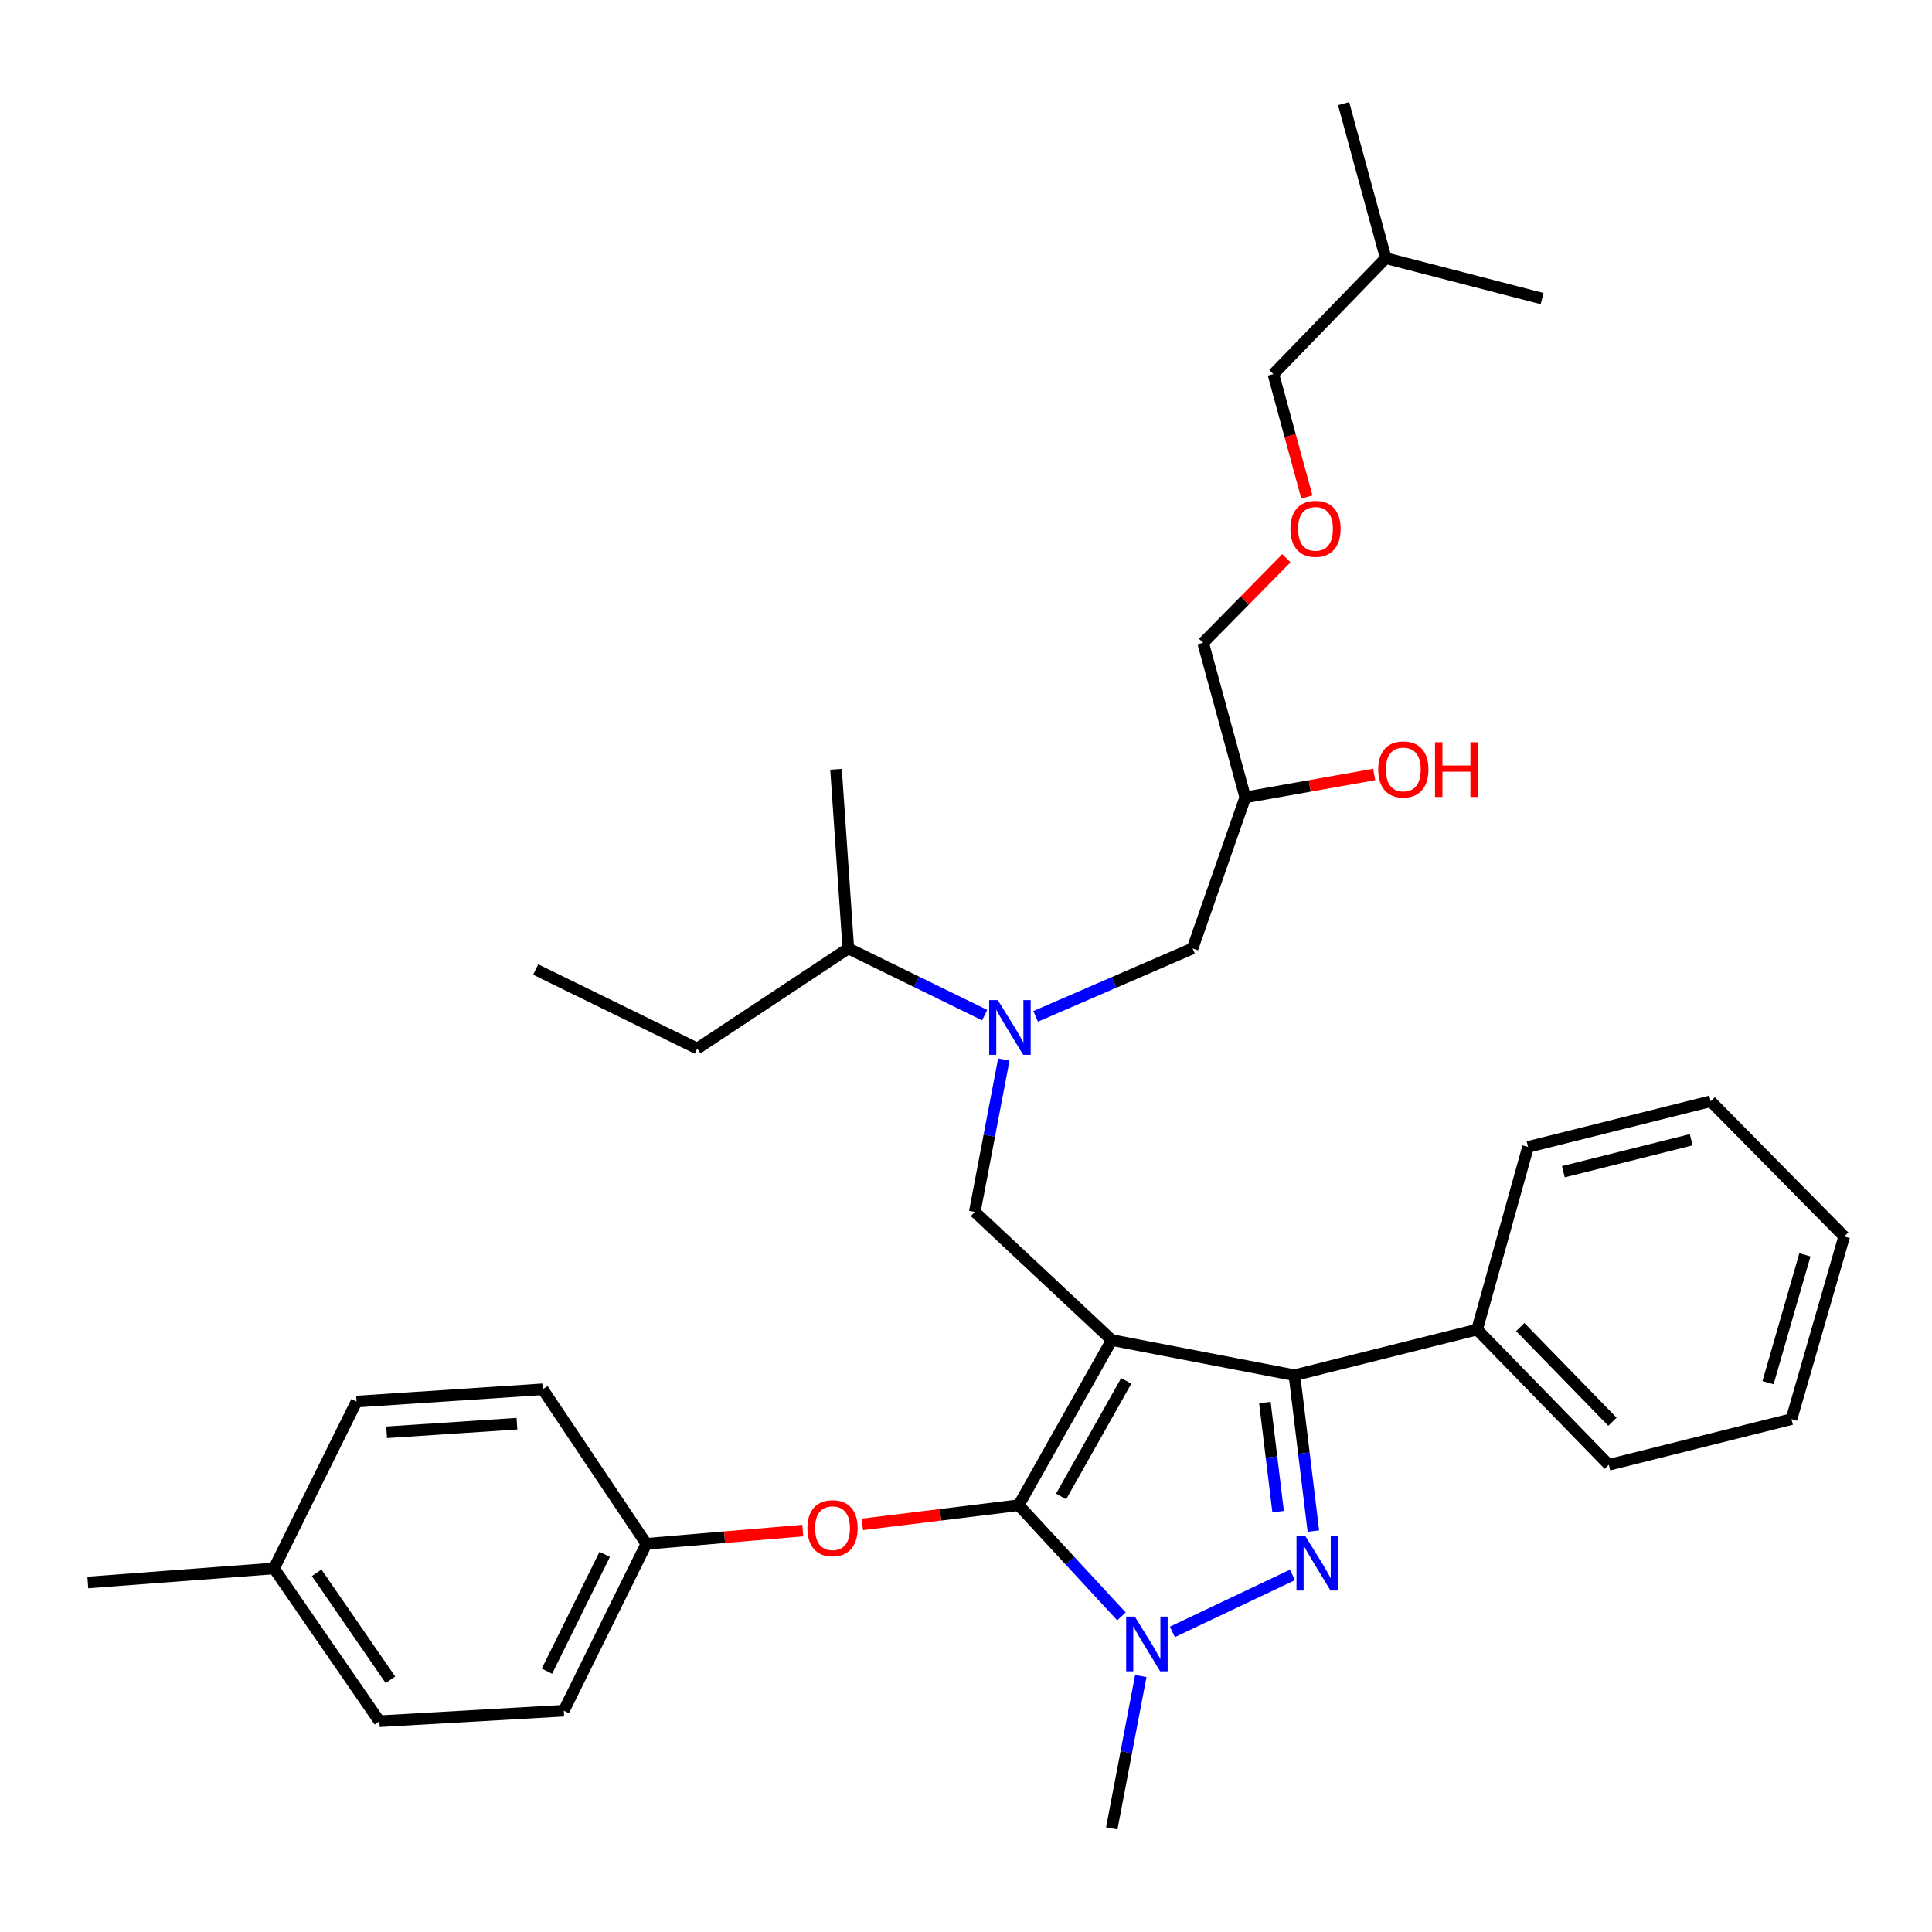 <?xml version='1.0' encoding='iso-8859-1'?>
<svg version='1.1' baseProfile='full'
              xmlns='http://www.w3.org/2000/svg'
                      xmlns:rdkit='http://www.rdkit.org/xml'
                      xmlns:xlink='http://www.w3.org/1999/xlink'
                  xml:space='preserve'
width='1000px' height='1000px' viewBox='0 0 1000 1000'>
<!-- END OF HEADER -->
<rect style='opacity:1.0;fill:#FFFFFF;stroke:none' width='1000' height='1000' x='0' y='0'> </rect>
<path class='bond-0' d='M 509.664,525.425 L 474.376,508.165' style='fill:none;fill-rule:evenodd;stroke:#0000FF;stroke-width:6px;stroke-linecap:butt;stroke-linejoin:miter;stroke-opacity:1' />
<path class='bond-0' d='M 474.376,508.165 L 439.089,490.906' style='fill:none;fill-rule:evenodd;stroke:#000000;stroke-width:6px;stroke-linecap:butt;stroke-linejoin:miter;stroke-opacity:1' />
<path class='bond-1' d='M 536.047,526.055 L 576.659,508.48' style='fill:none;fill-rule:evenodd;stroke:#0000FF;stroke-width:6px;stroke-linecap:butt;stroke-linejoin:miter;stroke-opacity:1' />
<path class='bond-1' d='M 576.659,508.48 L 617.271,490.906' style='fill:none;fill-rule:evenodd;stroke:#000000;stroke-width:6px;stroke-linecap:butt;stroke-linejoin:miter;stroke-opacity:1' />
<path class='bond-2' d='M 519.571,548.406 L 512.057,587.841' style='fill:none;fill-rule:evenodd;stroke:#0000FF;stroke-width:6px;stroke-linecap:butt;stroke-linejoin:miter;stroke-opacity:1' />
<path class='bond-2' d='M 512.057,587.841 L 504.543,627.276' style='fill:none;fill-rule:evenodd;stroke:#000000;stroke-width:6px;stroke-linecap:butt;stroke-linejoin:miter;stroke-opacity:1' />
<path class='bond-3' d='M 617.271,490.906 L 644.545,412.725' style='fill:none;fill-rule:evenodd;stroke:#000000;stroke-width:6px;stroke-linecap:butt;stroke-linejoin:miter;stroke-opacity:1' />
<path class='bond-4' d='M 644.545,412.725 L 677.913,406.796' style='fill:none;fill-rule:evenodd;stroke:#000000;stroke-width:6px;stroke-linecap:butt;stroke-linejoin:miter;stroke-opacity:1' />
<path class='bond-4' d='M 677.913,406.796 L 711.28,400.866' style='fill:none;fill-rule:evenodd;stroke:#FF0000;stroke-width:6px;stroke-linecap:butt;stroke-linejoin:miter;stroke-opacity:1' />
<path class='bond-5' d='M 644.545,412.725 L 622.724,332.724' style='fill:none;fill-rule:evenodd;stroke:#000000;stroke-width:6px;stroke-linecap:butt;stroke-linejoin:miter;stroke-opacity:1' />
<path class='bond-6' d='M 622.724,332.724 L 644.277,310.836' style='fill:none;fill-rule:evenodd;stroke:#000000;stroke-width:6px;stroke-linecap:butt;stroke-linejoin:miter;stroke-opacity:1' />
<path class='bond-6' d='M 644.277,310.836 L 665.831,288.949' style='fill:none;fill-rule:evenodd;stroke:#FF0000;stroke-width:6px;stroke-linecap:butt;stroke-linejoin:miter;stroke-opacity:1' />
<path class='bond-7' d='M 676.435,257.249 L 667.763,225.445' style='fill:none;fill-rule:evenodd;stroke:#FF0000;stroke-width:6px;stroke-linecap:butt;stroke-linejoin:miter;stroke-opacity:1' />
<path class='bond-7' d='M 667.763,225.445 L 659.092,193.641' style='fill:none;fill-rule:evenodd;stroke:#000000;stroke-width:6px;stroke-linecap:butt;stroke-linejoin:miter;stroke-opacity:1' />
<path class='bond-8' d='M 659.092,193.641 L 717.273,133.64' style='fill:none;fill-rule:evenodd;stroke:#000000;stroke-width:6px;stroke-linecap:butt;stroke-linejoin:miter;stroke-opacity:1' />
<path class='bond-9' d='M 504.543,627.276 L 575.449,693.631' style='fill:none;fill-rule:evenodd;stroke:#000000;stroke-width:6px;stroke-linecap:butt;stroke-linejoin:miter;stroke-opacity:1' />
<path class='bond-10' d='M 580.454,836.642 L 553.864,807.863' style='fill:none;fill-rule:evenodd;stroke:#0000FF;stroke-width:6px;stroke-linecap:butt;stroke-linejoin:miter;stroke-opacity:1' />
<path class='bond-10' d='M 553.864,807.863 L 527.274,779.085' style='fill:none;fill-rule:evenodd;stroke:#000000;stroke-width:6px;stroke-linecap:butt;stroke-linejoin:miter;stroke-opacity:1' />
<path class='bond-11' d='M 606.818,844.661 L 668.999,815.168' style='fill:none;fill-rule:evenodd;stroke:#0000FF;stroke-width:6px;stroke-linecap:butt;stroke-linejoin:miter;stroke-opacity:1' />
<path class='bond-12' d='M 590.477,867.501 L 582.963,906.931' style='fill:none;fill-rule:evenodd;stroke:#0000FF;stroke-width:6px;stroke-linecap:butt;stroke-linejoin:miter;stroke-opacity:1' />
<path class='bond-12' d='M 582.963,906.931 L 575.449,946.361' style='fill:none;fill-rule:evenodd;stroke:#000000;stroke-width:6px;stroke-linecap:butt;stroke-linejoin:miter;stroke-opacity:1' />
<path class='bond-13' d='M 527.274,779.085 L 486.808,784.051' style='fill:none;fill-rule:evenodd;stroke:#000000;stroke-width:6px;stroke-linecap:butt;stroke-linejoin:miter;stroke-opacity:1' />
<path class='bond-13' d='M 486.808,784.051 L 446.341,789.017' style='fill:none;fill-rule:evenodd;stroke:#FF0000;stroke-width:6px;stroke-linecap:butt;stroke-linejoin:miter;stroke-opacity:1' />
<path class='bond-14' d='M 527.274,779.085 L 575.449,693.631' style='fill:none;fill-rule:evenodd;stroke:#000000;stroke-width:6px;stroke-linecap:butt;stroke-linejoin:miter;stroke-opacity:1' />
<path class='bond-14' d='M 549.217,774.563 L 582.939,714.745' style='fill:none;fill-rule:evenodd;stroke:#000000;stroke-width:6px;stroke-linecap:butt;stroke-linejoin:miter;stroke-opacity:1' />
<path class='bond-15' d='M 575.449,693.631 L 669.998,711.82' style='fill:none;fill-rule:evenodd;stroke:#000000;stroke-width:6px;stroke-linecap:butt;stroke-linejoin:miter;stroke-opacity:1' />
<path class='bond-16' d='M 669.998,711.82 L 764.547,688.178' style='fill:none;fill-rule:evenodd;stroke:#000000;stroke-width:6px;stroke-linecap:butt;stroke-linejoin:miter;stroke-opacity:1' />
<path class='bond-17' d='M 669.998,711.82 L 674.897,752.15' style='fill:none;fill-rule:evenodd;stroke:#000000;stroke-width:6px;stroke-linecap:butt;stroke-linejoin:miter;stroke-opacity:1' />
<path class='bond-17' d='M 674.897,752.15 L 679.797,792.481' style='fill:none;fill-rule:evenodd;stroke:#0000FF;stroke-width:6px;stroke-linecap:butt;stroke-linejoin:miter;stroke-opacity:1' />
<path class='bond-17' d='M 654.697,725.956 L 658.127,754.187' style='fill:none;fill-rule:evenodd;stroke:#000000;stroke-width:6px;stroke-linecap:butt;stroke-linejoin:miter;stroke-opacity:1' />
<path class='bond-17' d='M 658.127,754.187 L 661.556,782.419' style='fill:none;fill-rule:evenodd;stroke:#0000FF;stroke-width:6px;stroke-linecap:butt;stroke-linejoin:miter;stroke-opacity:1' />
<path class='bond-18' d='M 439.089,490.906 L 360.908,542.722' style='fill:none;fill-rule:evenodd;stroke:#000000;stroke-width:6px;stroke-linecap:butt;stroke-linejoin:miter;stroke-opacity:1' />
<path class='bond-19' d='M 439.089,490.906 L 432.725,398.187' style='fill:none;fill-rule:evenodd;stroke:#000000;stroke-width:6px;stroke-linecap:butt;stroke-linejoin:miter;stroke-opacity:1' />
<path class='bond-20' d='M 360.908,542.722 L 277.275,501.821' style='fill:none;fill-rule:evenodd;stroke:#000000;stroke-width:6px;stroke-linecap:butt;stroke-linejoin:miter;stroke-opacity:1' />
<path class='bond-21' d='M 415.496,792.218 L 375.02,795.652' style='fill:none;fill-rule:evenodd;stroke:#FF0000;stroke-width:6px;stroke-linecap:butt;stroke-linejoin:miter;stroke-opacity:1' />
<path class='bond-21' d='M 375.02,795.652 L 334.544,799.085' style='fill:none;fill-rule:evenodd;stroke:#000000;stroke-width:6px;stroke-linecap:butt;stroke-linejoin:miter;stroke-opacity:1' />
<path class='bond-22' d='M 334.544,799.085 L 280.907,719.093' style='fill:none;fill-rule:evenodd;stroke:#000000;stroke-width:6px;stroke-linecap:butt;stroke-linejoin:miter;stroke-opacity:1' />
<path class='bond-23' d='M 334.544,799.085 L 291.822,885.45' style='fill:none;fill-rule:evenodd;stroke:#000000;stroke-width:6px;stroke-linecap:butt;stroke-linejoin:miter;stroke-opacity:1' />
<path class='bond-23' d='M 312.994,804.549 L 283.088,865.005' style='fill:none;fill-rule:evenodd;stroke:#000000;stroke-width:6px;stroke-linecap:butt;stroke-linejoin:miter;stroke-opacity:1' />
<path class='bond-24' d='M 141.824,811.812 L 196.363,890.903' style='fill:none;fill-rule:evenodd;stroke:#000000;stroke-width:6px;stroke-linecap:butt;stroke-linejoin:miter;stroke-opacity:1' />
<path class='bond-24' d='M 163.913,814.085 L 202.09,869.449' style='fill:none;fill-rule:evenodd;stroke:#000000;stroke-width:6px;stroke-linecap:butt;stroke-linejoin:miter;stroke-opacity:1' />
<path class='bond-25' d='M 141.824,811.812 L 45.455,819.086' style='fill:none;fill-rule:evenodd;stroke:#000000;stroke-width:6px;stroke-linecap:butt;stroke-linejoin:miter;stroke-opacity:1' />
<path class='bond-26' d='M 141.824,811.812 L 184.547,725.457' style='fill:none;fill-rule:evenodd;stroke:#000000;stroke-width:6px;stroke-linecap:butt;stroke-linejoin:miter;stroke-opacity:1' />
<path class='bond-27' d='M 280.907,719.093 L 184.547,725.457' style='fill:none;fill-rule:evenodd;stroke:#000000;stroke-width:6px;stroke-linecap:butt;stroke-linejoin:miter;stroke-opacity:1' />
<path class='bond-27' d='M 267.566,736.905 L 200.114,741.359' style='fill:none;fill-rule:evenodd;stroke:#000000;stroke-width:6px;stroke-linecap:butt;stroke-linejoin:miter;stroke-opacity:1' />
<path class='bond-28' d='M 764.547,688.178 L 832.723,758.184' style='fill:none;fill-rule:evenodd;stroke:#000000;stroke-width:6px;stroke-linecap:butt;stroke-linejoin:miter;stroke-opacity:1' />
<path class='bond-28' d='M 786.876,686.892 L 834.599,735.896' style='fill:none;fill-rule:evenodd;stroke:#000000;stroke-width:6px;stroke-linecap:butt;stroke-linejoin:miter;stroke-opacity:1' />
<path class='bond-29' d='M 764.547,688.178 L 790.911,593.638' style='fill:none;fill-rule:evenodd;stroke:#000000;stroke-width:6px;stroke-linecap:butt;stroke-linejoin:miter;stroke-opacity:1' />
<path class='bond-30' d='M 832.723,758.184 L 927.271,734.542' style='fill:none;fill-rule:evenodd;stroke:#000000;stroke-width:6px;stroke-linecap:butt;stroke-linejoin:miter;stroke-opacity:1' />
<path class='bond-31' d='M 927.271,734.542 L 954.545,640.002' style='fill:none;fill-rule:evenodd;stroke:#000000;stroke-width:6px;stroke-linecap:butt;stroke-linejoin:miter;stroke-opacity:1' />
<path class='bond-31' d='M 915.131,715.678 L 934.223,649.5' style='fill:none;fill-rule:evenodd;stroke:#000000;stroke-width:6px;stroke-linecap:butt;stroke-linejoin:miter;stroke-opacity:1' />
<path class='bond-32' d='M 954.545,640.002 L 885.45,569.996' style='fill:none;fill-rule:evenodd;stroke:#000000;stroke-width:6px;stroke-linecap:butt;stroke-linejoin:miter;stroke-opacity:1' />
<path class='bond-33' d='M 885.45,569.996 L 790.911,593.638' style='fill:none;fill-rule:evenodd;stroke:#000000;stroke-width:6px;stroke-linecap:butt;stroke-linejoin:miter;stroke-opacity:1' />
<path class='bond-33' d='M 875.368,589.932 L 809.19,606.481' style='fill:none;fill-rule:evenodd;stroke:#000000;stroke-width:6px;stroke-linecap:butt;stroke-linejoin:miter;stroke-opacity:1' />
<path class='bond-34' d='M 291.822,885.45 L 196.363,890.903' style='fill:none;fill-rule:evenodd;stroke:#000000;stroke-width:6px;stroke-linecap:butt;stroke-linejoin:miter;stroke-opacity:1' />
<path class='bond-35' d='M 717.273,133.64 L 695.451,53.639' style='fill:none;fill-rule:evenodd;stroke:#000000;stroke-width:6px;stroke-linecap:butt;stroke-linejoin:miter;stroke-opacity:1' />
<path class='bond-36' d='M 717.273,133.64 L 798.184,154.551' style='fill:none;fill-rule:evenodd;stroke:#000000;stroke-width:6px;stroke-linecap:butt;stroke-linejoin:miter;stroke-opacity:1' />
<path  class='atom-0' d='M 516.471 517.657
L 525.751 532.657
Q 526.671 534.137, 528.151 536.817
Q 529.631 539.497, 529.711 539.657
L 529.711 517.657
L 533.471 517.657
L 533.471 545.977
L 529.591 545.977
L 519.631 529.577
Q 518.471 527.657, 517.231 525.457
Q 516.031 523.257, 515.671 522.577
L 515.671 545.977
L 511.991 545.977
L 511.991 517.657
L 516.471 517.657
' fill='#0000FF'/>
<path  class='atom-4' d='M 713.358 398.267
Q 713.358 391.467, 716.718 387.667
Q 720.078 383.867, 726.358 383.867
Q 732.638 383.867, 735.998 387.667
Q 739.358 391.467, 739.358 398.267
Q 739.358 405.147, 735.958 409.067
Q 732.558 412.947, 726.358 412.947
Q 720.118 412.947, 716.718 409.067
Q 713.358 405.187, 713.358 398.267
M 726.358 409.747
Q 730.678 409.747, 732.998 406.867
Q 735.358 403.947, 735.358 398.267
Q 735.358 392.707, 732.998 389.907
Q 730.678 387.067, 726.358 387.067
Q 722.038 387.067, 719.678 389.867
Q 717.358 392.667, 717.358 398.267
Q 717.358 403.987, 719.678 406.867
Q 722.038 409.747, 726.358 409.747
' fill='#FF0000'/>
<path  class='atom-4' d='M 742.758 384.187
L 746.598 384.187
L 746.598 396.227
L 761.078 396.227
L 761.078 384.187
L 764.918 384.187
L 764.918 412.507
L 761.078 412.507
L 761.078 399.427
L 746.598 399.427
L 746.598 412.507
L 742.758 412.507
L 742.758 384.187
' fill='#FF0000'/>
<path  class='atom-5' d='M 667.904 273.722
Q 667.904 266.922, 671.264 263.122
Q 674.624 259.322, 680.904 259.322
Q 687.184 259.322, 690.544 263.122
Q 693.904 266.922, 693.904 273.722
Q 693.904 280.602, 690.504 284.522
Q 687.104 288.402, 680.904 288.402
Q 674.664 288.402, 671.264 284.522
Q 667.904 280.642, 667.904 273.722
M 680.904 285.202
Q 685.224 285.202, 687.544 282.322
Q 689.904 279.402, 689.904 273.722
Q 689.904 268.162, 687.544 265.362
Q 685.224 262.522, 680.904 262.522
Q 676.584 262.522, 674.224 265.322
Q 671.904 268.122, 671.904 273.722
Q 671.904 279.442, 674.224 282.322
Q 676.584 285.202, 680.904 285.202
' fill='#FF0000'/>
<path  class='atom-8' d='M 587.378 836.752
L 596.658 851.752
Q 597.578 853.232, 599.058 855.912
Q 600.538 858.592, 600.618 858.752
L 600.618 836.752
L 604.378 836.752
L 604.378 865.072
L 600.498 865.072
L 590.538 848.672
Q 589.378 846.752, 588.138 844.552
Q 586.938 842.352, 586.578 841.672
L 586.578 865.072
L 582.898 865.072
L 582.898 836.752
L 587.378 836.752
' fill='#0000FF'/>
<path  class='atom-12' d='M 675.554 794.93
L 684.834 809.93
Q 685.754 811.41, 687.234 814.09
Q 688.714 816.77, 688.794 816.93
L 688.794 794.93
L 692.554 794.93
L 692.554 823.25
L 688.674 823.25
L 678.714 806.85
Q 677.554 804.93, 676.314 802.73
Q 675.114 800.53, 674.754 799.85
L 674.754 823.25
L 671.074 823.25
L 671.074 794.93
L 675.554 794.93
' fill='#0000FF'/>
<path  class='atom-17' d='M 417.914 790.991
Q 417.914 784.191, 421.274 780.391
Q 424.634 776.591, 430.914 776.591
Q 437.194 776.591, 440.554 780.391
Q 443.914 784.191, 443.914 790.991
Q 443.914 797.871, 440.514 801.791
Q 437.114 805.671, 430.914 805.671
Q 424.674 805.671, 421.274 801.791
Q 417.914 797.911, 417.914 790.991
M 430.914 802.471
Q 435.234 802.471, 437.554 799.591
Q 439.914 796.671, 439.914 790.991
Q 439.914 785.431, 437.554 782.631
Q 435.234 779.791, 430.914 779.791
Q 426.594 779.791, 424.234 782.591
Q 421.914 785.391, 421.914 790.991
Q 421.914 796.711, 424.234 799.591
Q 426.594 802.471, 430.914 802.471
' fill='#FF0000'/>
</svg>
